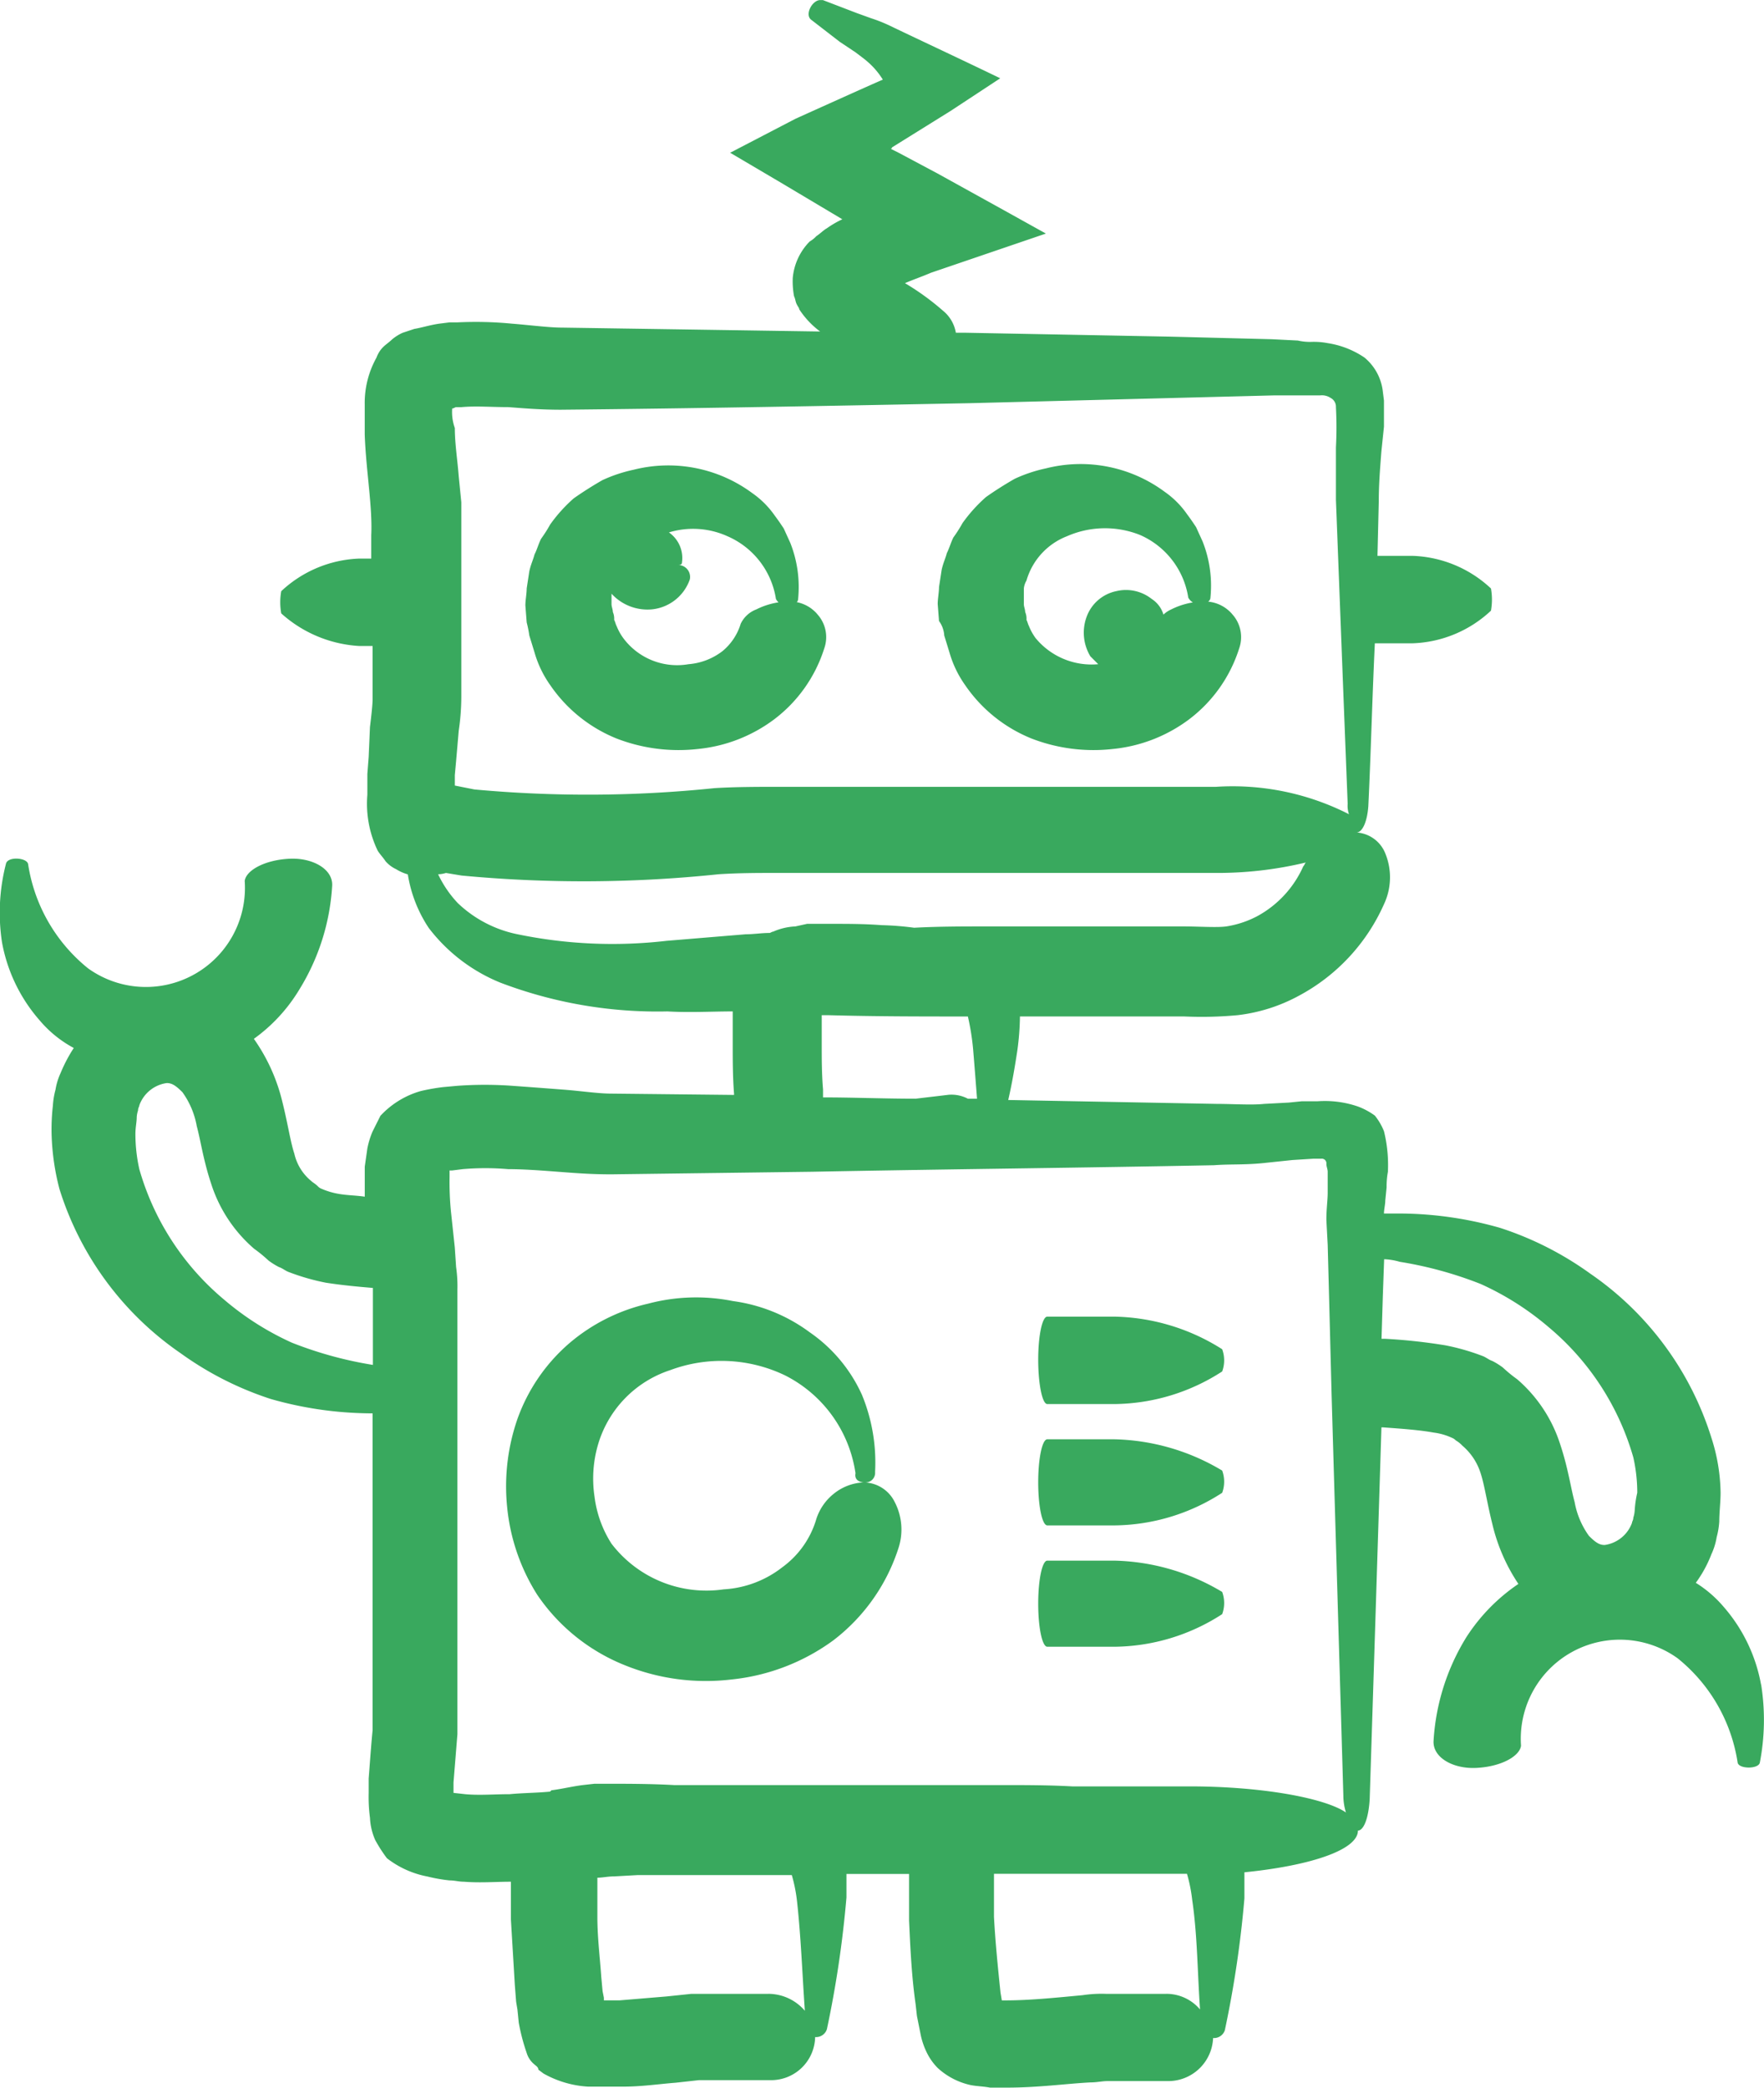 <?xml version="1.0" encoding="UTF-8"?>
<svg xmlns="http://www.w3.org/2000/svg" width="59.154" height="70.007" viewBox="0 0 59.154 70.007">
  <path d="M436.33,339.894l.175.569a3.6,3.6,0,0,0,.525,1.094,4.927,4.927,0,0,0,2.232,1.794,5.756,5.756,0,0,0,2.713.35,5.091,5.091,0,0,0,2.581-1.006,4.79,4.79,0,0,0,1.663-2.363,1.141,1.141,0,0,0-.219-1.138,1.21,1.21,0,0,0-1.006-.438,2.471,2.471,0,0,0-1.05.263.956.956,0,0,0-.525.481,1.9,1.9,0,0,1-.612.919,2.145,2.145,0,0,1-1.138.438,2.248,2.248,0,0,1-2.188-.875,1.787,1.787,0,0,1-.219-.394c-.044-.087-.044-.131-.087-.219a.554.554,0,0,0-.044-.263c0-.087-.044-.175-.044-.263v-.35a1.633,1.633,0,0,0,1.357.525,1.507,1.507,0,0,0,1.269-1.006.4.4,0,0,0-.394-.481c.044,0,.131,0,.131-.087a1.048,1.048,0,0,0-.438-1.006,2.794,2.794,0,0,1,1.969.131,2.749,2.749,0,0,1,1.619,2.1.41.41,0,0,0,.394.219c.175,0,.35-.087.35-.219a4.019,4.019,0,0,0-.263-1.882l-.219-.481c-.087-.131-.175-.263-.306-.438a3,3,0,0,0-.744-.744,4.735,4.735,0,0,0-3.982-.788,4.929,4.929,0,0,0-1.05.35c-.306.175-.656.394-.963.612a5.088,5.088,0,0,0-.788.875,4.637,4.637,0,0,1-.306.481c-.087.175-.131.35-.219.525-.044.175-.131.35-.175.569l-.087.569c0,.175-.044.394-.044.569l.044.569A3.826,3.826,0,0,1,436.33,339.894Z" transform="translate(-418.58 -318.585)" fill="#39a95e"></path>
  <path d="M626.019,339.333l.175.569a3.6,3.6,0,0,0,.525,1.094,4.927,4.927,0,0,0,2.232,1.794,5.756,5.756,0,0,0,2.713.35,5.092,5.092,0,0,0,2.581-1.006,4.79,4.79,0,0,0,1.663-2.363,1.141,1.141,0,0,0-.219-1.138,1.21,1.21,0,0,0-1.006-.438,2.471,2.471,0,0,0-1.05.263.923.923,0,0,0-.263.175.941.941,0,0,0-.394-.525,1.387,1.387,0,0,0-1.181-.263,1.35,1.35,0,0,0-1.006.875,1.538,1.538,0,0,0,.131,1.313l.263.263a2.43,2.43,0,0,1-2.1-.875,1.785,1.785,0,0,1-.219-.394c-.044-.087-.044-.131-.087-.219a.555.555,0,0,0-.044-.263c0-.087-.044-.175-.044-.263v-.525a.627.627,0,0,1,.087-.263,2.266,2.266,0,0,1,1.357-1.488,3.172,3.172,0,0,1,2.45-.044,2.749,2.749,0,0,1,1.619,2.1.41.41,0,0,0,.394.219c.175,0,.35-.087.35-.219a4.019,4.019,0,0,0-.263-1.882l-.219-.481c-.087-.131-.175-.263-.306-.438a3.006,3.006,0,0,0-.744-.744,4.736,4.736,0,0,0-3.982-.788,4.934,4.934,0,0,0-1.05.35c-.306.175-.656.394-.963.612a5.087,5.087,0,0,0-.788.875,4.644,4.644,0,0,1-.306.481c-.087.175-.131.35-.219.525-.044.175-.131.35-.175.569l-.087.569c0,.175-.044.394-.044.569l.044.569a.921.921,0,0,1,.175.481Z" transform="translate(-594.355 -318.024)" fill="#39a95e"></path>
  <path d="M439.389,722.732a1.715,1.715,0,0,0-1.05.394,1.779,1.779,0,0,0-.569.831,3.065,3.065,0,0,1-1.138,1.619,3.51,3.51,0,0,1-1.969.744,4.007,4.007,0,0,1-3.763-1.531,3.78,3.78,0,0,1-.569-1.575,4.067,4.067,0,0,1,.131-1.794,3.729,3.729,0,0,1,2.406-2.45,4.918,4.918,0,0,1,3.851.175,4.378,4.378,0,0,1,2.363,3.282c-.044.219.132.307.307.307a.321.321,0,0,0,.35-.35,5.954,5.954,0,0,0-.438-2.581,5.092,5.092,0,0,0-1.75-2.1,5.578,5.578,0,0,0-2.581-1.05,6.273,6.273,0,0,0-2.844.088,6.2,6.2,0,0,0-2.625,1.313,6.032,6.032,0,0,0-1.75,2.538,6.887,6.887,0,0,0-.35,2.975,6.707,6.707,0,0,0,1.006,2.931,6.429,6.429,0,0,0,2.932,2.363,7.243,7.243,0,0,0,3.588.481,6.977,6.977,0,0,0,3.413-1.313,6.33,6.33,0,0,0,2.188-3.107,2,2,0,0,0-.131-1.531,1.174,1.174,0,0,0-1.006-.656Z" transform="translate(-410.394 -673.026)" fill="#39a95e"></path>
  <path d="M672.307,728.333h2.232a6.744,6.744,0,0,0,3.632-1.094,1.087,1.087,0,0,0,0-.744,6.97,6.97,0,0,0-3.632-1.094h-2.232c-.175,0-.306.656-.306,1.444S672.132,728.333,672.307,728.333Z" transform="translate(-637.186 -681.252)" fill="#39a95e"></path>
  <path d="M674.537,781.8h-2.232c-.175,0-.306.656-.306,1.444s.131,1.444.306,1.444h2.232a6.744,6.744,0,0,0,3.632-1.094,1.087,1.087,0,0,0,0-.744,7.321,7.321,0,0,0-3.632-1.05Z" transform="translate(-637.184 -733.538)" fill="#39a95e"></path>
  <path d="M674.537,837.6h-2.232c-.175,0-.306.656-.306,1.444s.131,1.444.306,1.444h2.232a6.744,6.744,0,0,0,3.632-1.094,1.087,1.087,0,0,0,0-.744,7.319,7.319,0,0,0-3.632-1.05Z" transform="translate(-637.184 -785.269)" fill="#39a95e"></path>
  <path d="M253.651,176.485a5.444,5.444,0,0,0-1.269-2.625,3.984,3.984,0,0,0-.919-.788,4.116,4.116,0,0,0,.525-.963,2.16,2.16,0,0,0,.175-.569,2.609,2.609,0,0,0,.087-.525c0-.306.044-.656.044-.963a6.222,6.222,0,0,0-.306-1.838,10.457,10.457,0,0,0-4.069-5.513,10.911,10.911,0,0,0-3.019-1.531,12.414,12.414,0,0,0-3.282-.481h-.612c0-.131.044-.306.044-.438l.044-.438a2.724,2.724,0,0,1,.044-.525,4.762,4.762,0,0,0-.131-1.357,2.063,2.063,0,0,0-.306-.525,2.351,2.351,0,0,0-.569-.306,3.407,3.407,0,0,0-1.357-.175h-.525l-.438.044-.831.044c-.394.044-1.05,0-1.575,0l-7-.131c.131-.569.219-1.094.306-1.663a9.217,9.217,0,0,0,.087-1.138h5.513a12.939,12.939,0,0,0,1.794-.044,5.661,5.661,0,0,0,2.056-.656,6.439,6.439,0,0,0,2.844-3.063,2.114,2.114,0,0,0,.044-1.706,1.115,1.115,0,0,0-.963-.7c.175,0,.35-.306.394-.875.087-1.794.131-3.632.219-5.469h1.269a4.035,4.035,0,0,0,2.625-1.094,2.118,2.118,0,0,0,0-.744,4.035,4.035,0,0,0-2.625-1.094h-1.181l.044-1.838c0-.569.044-1.094.087-1.663l.087-.831v-.875l-.044-.35a1.725,1.725,0,0,0-.612-1.094,3,3,0,0,0-1.225-.481,2.5,2.5,0,0,0-.525-.044,1.792,1.792,0,0,1-.481-.044l-.875-.044-3.413-.087L227,131.155h-.35a1.212,1.212,0,0,0-.438-.744,8.493,8.493,0,0,0-1.269-.919c.306-.131.569-.219.875-.35l3.851-1.313-1.575-.875-2.056-1.138-1.313-.7-.263-.131a.043.043,0,0,0,.044-.044l1.969-1.225,1.663-1.094c-1.357-.656-2.581-1.225-3.675-1.75a5.012,5.012,0,0,0-.656-.263l-.481-.174L222.191,120H222.1c-.263,0-.525.481-.306.656l.963.744.525.35c.175.131.35.263.394.306a2.576,2.576,0,0,1,.525.612c-.219.087-2.932,1.313-2.932,1.313l-2.188,1.138,1.706,1.006,2.056,1.225a3.254,3.254,0,0,0-.525.306c-.087.044-.219.175-.35.263a.951.951,0,0,1-.219.175,1.993,1.993,0,0,0-.569,1.225,2.682,2.682,0,0,0,.044.612c.044.087.044.175.087.263s.087.131.087.175a2.9,2.9,0,0,0,.7.744l-8.663-.131c-.438,0-1.094-.087-1.663-.131a12.584,12.584,0,0,0-1.838-.044h-.263l-.35.044c-.306.044-.569.131-.831.175l-.394.131a1.541,1.541,0,0,0-.35.219c-.087.087-.219.175-.306.263a.954.954,0,0,0-.219.35,3.117,3.117,0,0,0-.394,1.575v1.006c.044,1.225.263,2.407.219,3.369v.788h-.394a4.035,4.035,0,0,0-2.625,1.094,2.118,2.118,0,0,0,0,.744,4.273,4.273,0,0,0,2.625,1.094h.438v1.794c0,.175-.044.569-.087.919l-.044,1.006-.044.569v.7a3.63,3.63,0,0,0,.35,1.882c.087.131.175.219.263.35a1.055,1.055,0,0,0,.35.263,1.553,1.553,0,0,0,.394.175,4.526,4.526,0,0,0,.7,1.794,5.737,5.737,0,0,0,2.407,1.838,14.812,14.812,0,0,0,5.6.963c.744.044,1.488,0,2.188,0v1.05c0,.569,0,1.138.044,1.706v.044l-4.113-.044c-.438,0-1.006-.087-1.575-.131s-1.138-.087-1.75-.131a12.825,12.825,0,0,0-1.838,0l-.481.044a6.8,6.8,0,0,0-.744.131,2.943,2.943,0,0,0-1.357.831l-.263.525a2.816,2.816,0,0,0-.175.569l-.087.612v1.006c-.306-.044-.569-.044-.831-.087a2.512,2.512,0,0,1-.612-.175.341.341,0,0,1-.131-.087c-.087-.087-.175-.131-.219-.175a1.66,1.66,0,0,1-.569-.919c-.131-.394-.219-1.006-.394-1.706a6.141,6.141,0,0,0-.963-2.144,5.568,5.568,0,0,0,1.531-1.663,7.441,7.441,0,0,0,1.094-3.456c.044-.569-.656-.963-1.444-.919-.831.044-1.444.394-1.488.744a3.322,3.322,0,0,1-5.251,2.932,5.564,5.564,0,0,1-2.013-3.5c-.044-.219-.7-.263-.744,0a6.569,6.569,0,0,0-.131,2.625,5.444,5.444,0,0,0,1.269,2.625,3.9,3.9,0,0,0,1.138.919,5.007,5.007,0,0,0-.438.831,2.16,2.16,0,0,0-.175.569,2.608,2.608,0,0,0-.087.525,7.117,7.117,0,0,0-.044.963,8.089,8.089,0,0,0,.263,1.838,10.457,10.457,0,0,0,4.069,5.513,10.911,10.911,0,0,0,3.019,1.531,12.413,12.413,0,0,0,3.282.481h.131v10.632c-.044.438-.087,1.05-.131,1.619v.481a5.278,5.278,0,0,0,.044.831,2.061,2.061,0,0,0,.175.744,4.824,4.824,0,0,0,.394.612,3.179,3.179,0,0,0,1.357.612,5.386,5.386,0,0,0,.744.131c.175,0,.306.044.481.044.569.044,1.05,0,1.575,0v1.269c.044.744.087,1.444.131,2.188l.044.569.044.263.044.438a6.747,6.747,0,0,0,.263,1.006.787.787,0,0,0,.263.394c.044.044.131.087.131.175l.175.131a3.46,3.46,0,0,0,1.488.438H215.5c.612,0,1.181-.087,1.75-.131l.788-.087H220.4a1.477,1.477,0,0,0,1.531-1.444.382.382,0,0,0,.394-.263,35.78,35.78,0,0,0,.656-4.419v-.788h2.1V184.4c.044.963.087,1.882.219,2.8l.044.394.131.656a2.535,2.535,0,0,0,.219.612,1.944,1.944,0,0,0,.35.481,2.389,2.389,0,0,0,1.094.569c.219.044.438.044.656.087h.569c1.05,0,1.969-.131,2.8-.175.219,0,.394-.044.569-.044h2.013a1.506,1.506,0,0,0,1.531-1.444.382.382,0,0,0,.394-.263,35.777,35.777,0,0,0,.656-4.419v-.875c2.188-.219,3.807-.744,3.807-1.4.175,0,.35-.35.394-1.05q.2-6.235.394-12.47h.044c.612.044,1.225.087,1.706.175a2.046,2.046,0,0,1,.612.175.341.341,0,0,1,.131.087.967.967,0,0,1,.219.175,2,2,0,0,1,.612.919c.131.394.219,1.006.394,1.706a6.122,6.122,0,0,0,.875,2.013,6.208,6.208,0,0,0-1.75,1.794,7.44,7.44,0,0,0-1.094,3.456c-.044.569.656.963,1.444.919.831-.044,1.444-.394,1.488-.744a3.322,3.322,0,0,1,5.251-2.932,5.564,5.564,0,0,1,2.013,3.5c.044.219.7.219.744,0a7.535,7.535,0,0,0,.043-2.624ZM207.1,163.315v2.45a12.981,12.981,0,0,1-2.713-.744,9.536,9.536,0,0,1-2.275-1.444,8.872,8.872,0,0,1-2.844-4.375,5.434,5.434,0,0,1-.131-1.181c0-.219.044-.394.044-.569a.889.889,0,0,1,.044-.219c0-.087.044-.131.044-.175a1.145,1.145,0,0,1,.919-.744c.175,0,.306.087.525.306a2.777,2.777,0,0,1,.481,1.138c.131.481.219,1.138.481,1.925a4.805,4.805,0,0,0,1.444,2.188,4.71,4.71,0,0,1,.481.394,2.438,2.438,0,0,0,.35.219c.131.044.219.131.35.175a7.505,7.505,0,0,0,1.225.35c.569.087,1.05.131,1.575.175Zm2.669-29.622c.044,0,.087-.044.131-.044h.175c.481-.044,1.006,0,1.575,0,.569.044,1.094.087,1.75.087,4.594-.044,9.1-.131,13.7-.219l10.239-.262h1.531a.527.527,0,0,1,.35.087.33.33,0,0,1,.175.306,13.163,13.163,0,0,1,0,1.357v1.75l.131,3.413c.087,2.275.175,4.55.263,6.782a.851.851,0,0,0,.044.35,8.59,8.59,0,0,0-4.463-.919H220.7c-.656,0-1.444,0-2.144.044a41.36,41.36,0,0,1-8.051.044l-.438-.087-.219-.044v-.35l.044-.481.087-1.006a8.021,8.021,0,0,0,.087-1.138v-6.52l-.087-.875c-.044-.569-.131-1.094-.131-1.619a1.589,1.589,0,0,1-.088-.656Zm7.176,17.852a15.706,15.706,0,0,1-4.988-.219,4.059,4.059,0,0,1-2.013-1.05,3.738,3.738,0,0,1-.656-.963.952.952,0,0,0,.263-.044l.525.087a43.469,43.469,0,0,0,8.62-.044c.7-.044,1.313-.044,2.013-.044h14.57a12.672,12.672,0,0,0,3.107-.35c-.044.044-.044.087-.087.131a3.536,3.536,0,0,1-1.531,1.663,3.308,3.308,0,0,1-1.05.35c-.306.044-.919,0-1.444,0H227.7c-.831,0-1.619,0-2.45.044a9.968,9.968,0,0,0-1.094-.087c-.569-.044-1.138-.044-1.706-.044h-.788l-.394.087a2.061,2.061,0,0,0-.744.175c-.044,0-.087.044-.131.044-.263,0-.525.044-.788.044Zm10.414,5.294h-.306a1.185,1.185,0,0,0-.656-.131c-.35.044-.744.087-1.094.131-1.05,0-2.1-.044-3.107-.044v-.263c-.044-.525-.044-1.006-.044-1.531v-.963h.219c1.575.044,3.107.044,4.682.044a8.153,8.153,0,0,1,.175,1.094c.044.525.088,1.094.132,1.663Zm-7,30.016h-2.581l-.831.087-1.575.131h-.525v-.087l-.044-.219-.044-.481c-.044-.656-.131-1.313-.131-2.013V182.96c.175,0,.35-.044.569-.044l.788-.044h5.163a5.153,5.153,0,0,1,.175.875c.131,1.181.175,2.407.263,3.675a1.615,1.615,0,0,0-1.225-.568Zm13.345,0h-2.013a4.243,4.243,0,0,0-.788.044c-.919.087-1.794.175-2.581.175h-.131l-.044-.263c-.087-.831-.175-1.706-.219-2.538v-1.444H234.4a5.151,5.151,0,0,1,.175.875c.175,1.181.175,2.407.263,3.675a1.473,1.473,0,0,0-1.137-.525Zm.788-6.957h-3.938c-.788-.044-1.575-.044-2.363-.044H217.2c-.788-.044-1.575-.044-2.363-.044h-.306l-.394.044c-.35.044-.7.131-1.05.175l-.044.044c-.438.044-.919.044-1.357.087-.525,0-1.006.044-1.488,0l-.394-.044v-.35l.131-1.619v-14.92a4.488,4.488,0,0,0-.044-.744l-.044-.656-.131-1.225a10.25,10.25,0,0,1-.044-1.138v-.219h.087l.35-.044a8.923,8.923,0,0,1,1.531,0c.525,0,1.094.044,1.663.087s1.094.087,1.794.087l6.738-.087c4.507-.087,9.014-.131,13.477-.219.569-.044,1.05,0,1.794-.087l.831-.087.7-.044h.263a.155.155,0,0,1,.175.175c0,.087.044.175.044.263v.7c0,.263-.044.525-.044.919l.044.831.044,1.663.087,3.369c.131,4.507.263,8.97.394,13.433a1.948,1.948,0,0,0,.087.569c-.7-.481-2.8-.875-5.251-.875Zm14.92-9.232a.889.889,0,0,1-.044.219c0,.087-.044.131-.044.175a1.145,1.145,0,0,1-.919.744c-.175,0-.306-.087-.525-.306a2.777,2.777,0,0,1-.481-1.138c-.131-.481-.219-1.138-.481-1.925a4.806,4.806,0,0,0-1.444-2.188,4.71,4.71,0,0,1-.481-.394,2.436,2.436,0,0,0-.35-.219c-.131-.044-.219-.131-.35-.175a7.508,7.508,0,0,0-1.225-.35,18.742,18.742,0,0,0-2.013-.219h-.131l.044-1.444.044-1.225a2.2,2.2,0,0,1,.525.087,12.981,12.981,0,0,1,2.713.744,9.537,9.537,0,0,1,2.275,1.444,8.872,8.872,0,0,1,2.844,4.375,5.434,5.434,0,0,1,.131,1.181,3.52,3.52,0,0,0-.087.613Z" transform="translate(-194.596 -119.997)" fill="#39a95e"></path>
</svg>
